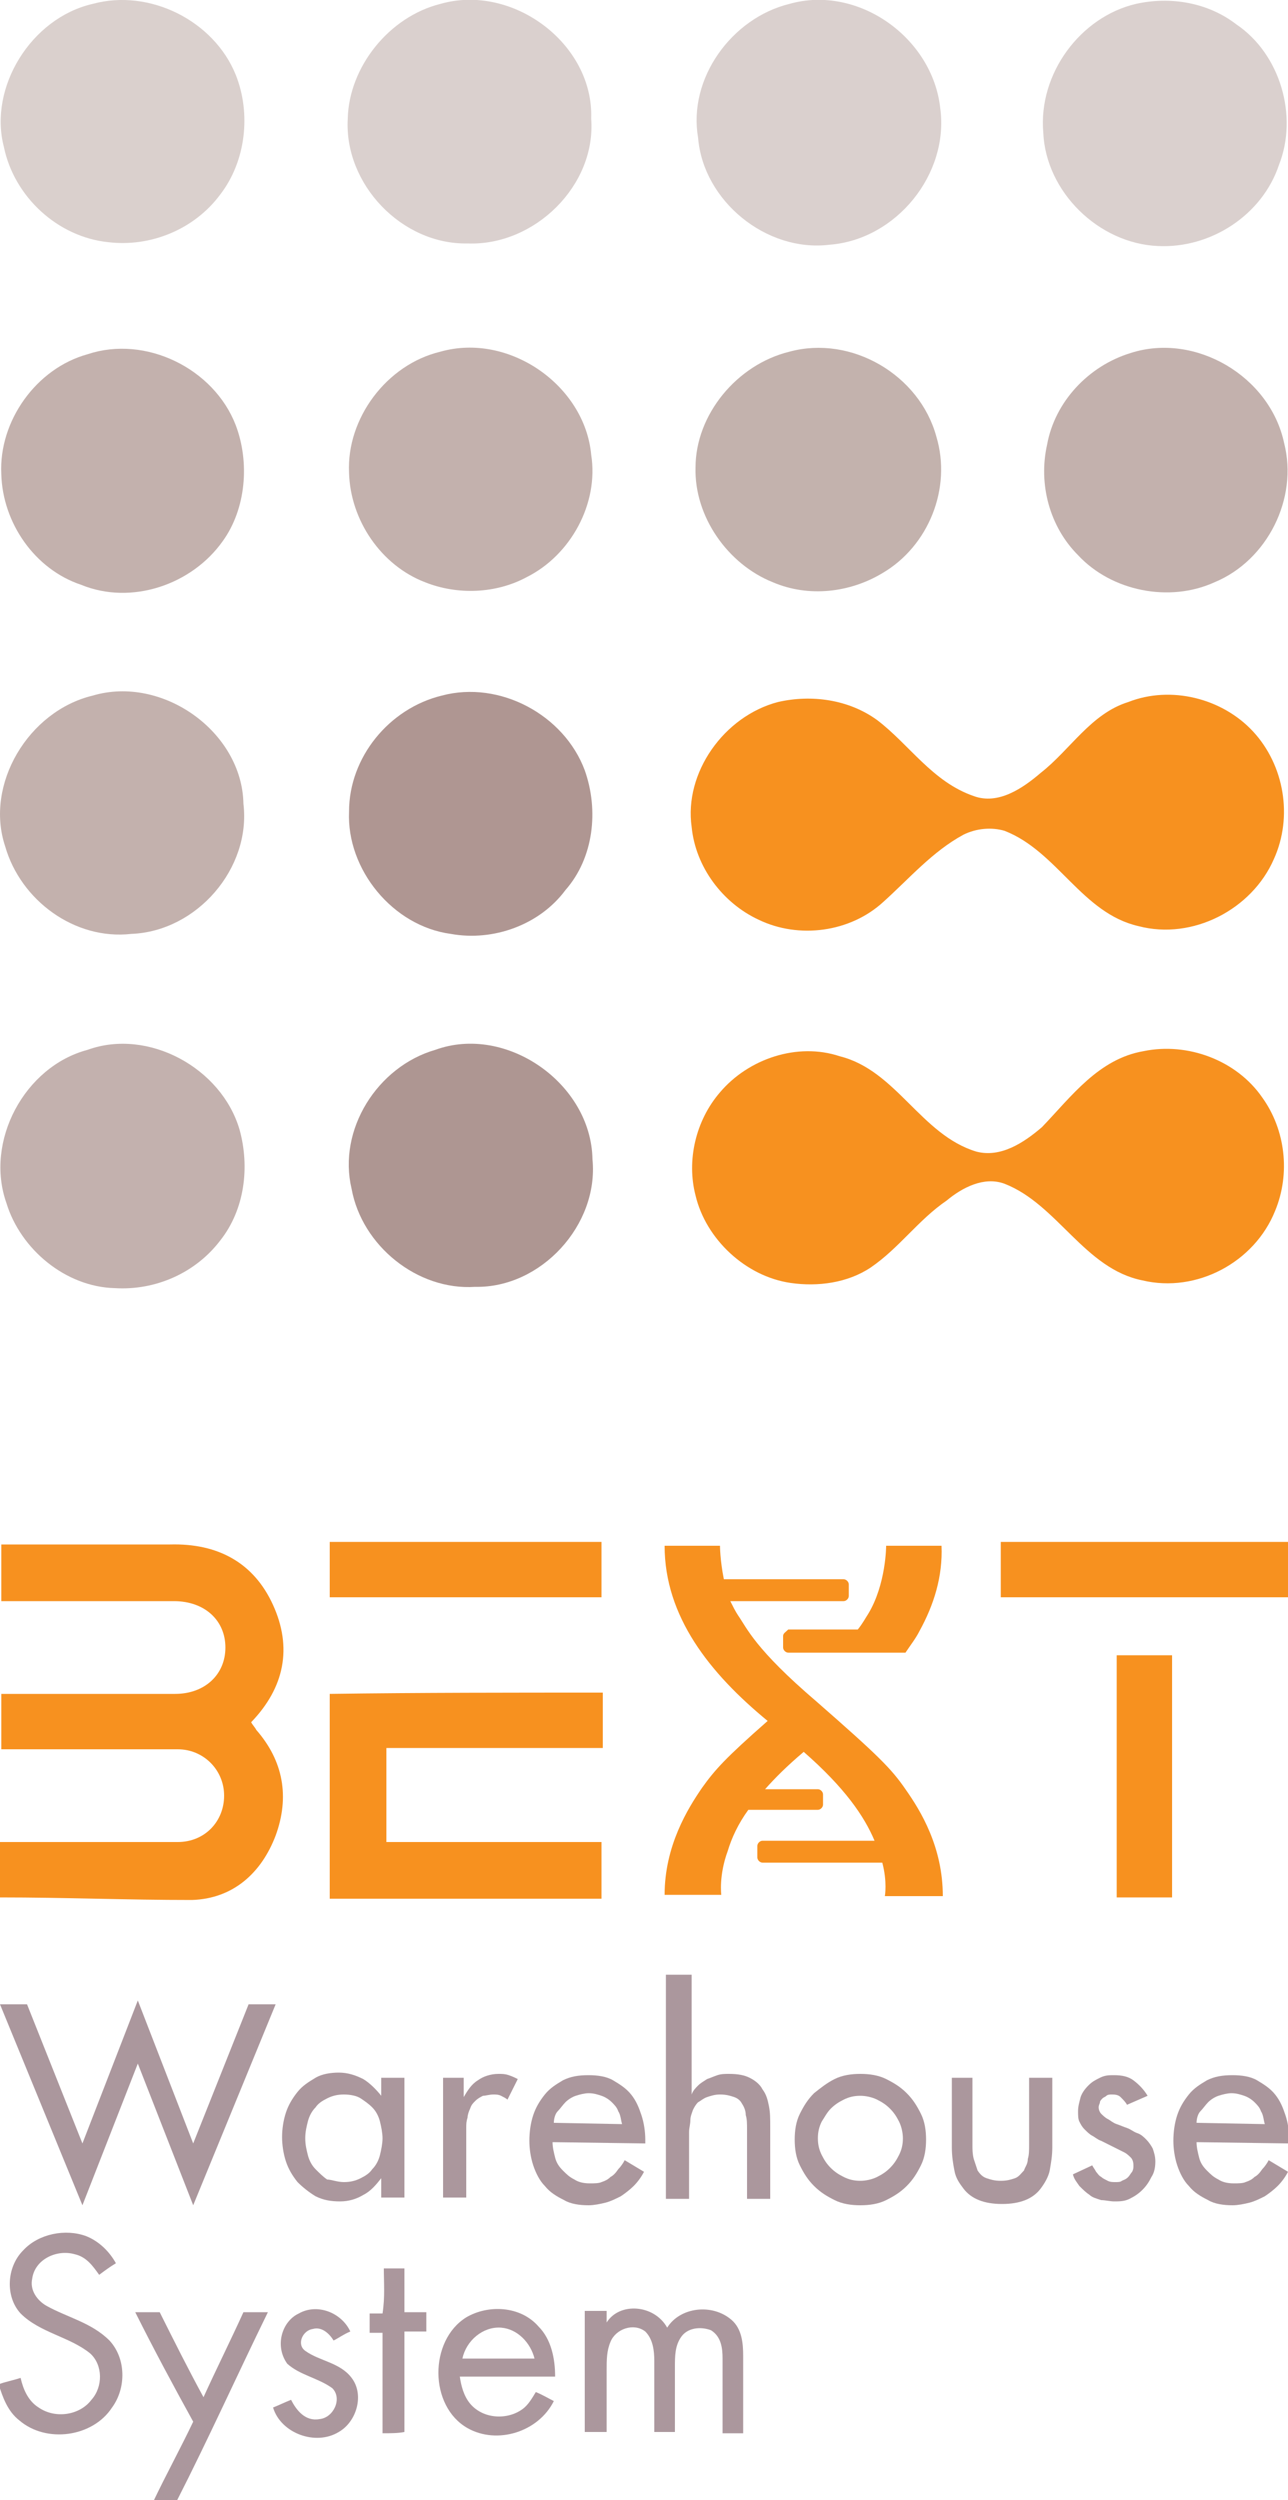 <?xml version="1.0" encoding="utf-8"?>
<!-- Generator: Adobe Illustrator 19.0.0, SVG Export Plug-In . SVG Version: 6.00 Build 0)  -->
<svg version="1.1" id="Layer_1" xmlns="http://www.w3.org/2000/svg" xmlns:xlink="http://www.w3.org/1999/xlink" x="0px" y="0px"
	 viewBox="0 205.9 100 194.1" style="enable-background:new 0 205.9 100 194.1;" xml:space="preserve">
<style type="text/css">
	.st0{fill:#DAD0CD;}
	.st1{fill:#DAD0CE;}
	.st2{fill:#C3B1AD;}
	.st3{fill:#C3B2AD;}
	.st4{fill:#AF9692;}
	.st5{fill:#F7911F;}
	.st6{fill:#C3B1AE;}
	.st7{fill:#AE9692;}
	.st8{fill:#AB979D;}
</style>
<g id="XMLID_439_">
	<g id="XMLID_463_">
		<path id="XMLID_464_" class="st0" d="M7.2,206.2c4.4-1.2,9.4,1.3,11.1,5.5c1.2,3,0.8,6.7-1.2,9.3c-2,2.7-5.4,4.1-8.7,3.7
			c-3.9-0.4-7.3-3.5-8.1-7.4C-0.9,212.7,2.4,207.3,7.2,206.2z"/>
	</g>
	<g id="XMLID_459_">
		<path id="XMLID_462_" class="st1" d="M34.2,206.2c5.6-1.6,11.9,3.1,11.7,8.9c0.4,5.2-4.4,9.9-9.6,9.7c-5.1,0.1-9.6-4.6-9.3-9.7
			C27.1,211.1,30.2,207.2,34.2,206.2z"/>
		<path id="XMLID_461_" class="st1" d="M61.3,206.2c5.3-1.5,11.1,2.6,11.7,8.1c0.7,5.1-3.4,10.2-8.6,10.6c-4.9,0.6-9.8-3.4-10.2-8.3
			C53.4,212,56.8,207.3,61.3,206.2z"/>
		<path id="XMLID_460_" class="st1" d="M88.2,206.2c2.7-0.6,5.6-0.1,7.8,1.6c3.4,2.3,4.8,7.1,3.3,10.9c-1.3,3.9-5.3,6.5-9.4,6.3
			c-4.6-0.2-8.7-4.2-8.9-8.8C80.6,211.6,83.9,207.2,88.2,206.2z"/>
	</g>
	<g id="XMLID_454_">
		<path id="XMLID_458_" class="st2" d="M6.8,233.4c4.5-1.5,9.8,1.1,11.5,5.5c1.1,2.9,0.8,6.5-1,9c-2.4,3.4-7.1,5-11,3.4
			c-3.6-1.2-6.1-4.8-6.2-8.6C-0.1,238.6,2.8,234.5,6.8,233.4z"/>
		<path id="XMLID_457_" class="st2" d="M34.2,233.2c5.3-1.5,11.2,2.6,11.7,8c0.6,3.8-1.6,7.8-5,9.5c-2.4,1.3-5.4,1.4-7.9,0.4
			c-3.4-1.3-5.8-4.8-5.9-8.5C26.9,238.4,30,234.2,34.2,233.2z"/>
		<path id="XMLID_456_" class="st2" d="M87.8,233.3c5-1.6,10.8,1.8,11.9,7c1.1,4.3-1.3,9.1-5.4,10.8c-3.5,1.6-8,0.7-10.6-2.1
			c-2.2-2.2-3.1-5.5-2.4-8.6C81.9,237.1,84.5,234.3,87.8,233.3z"/>
		<path id="XMLID_455_" class="st2" d="M7.2,259.9c5.4-1.6,11.6,2.8,11.7,8.4c0.6,5-3.6,9.9-8.7,10.1c-4.4,0.5-8.6-2.6-9.8-6.8
			C-1.2,266.8,2.2,261.1,7.2,259.9z"/>
	</g>
	<g id="XMLID_452_">
		<path id="XMLID_453_" class="st3" d="M61.3,233.2c4.8-1.3,10.1,1.8,11.4,6.6c1.2,4-0.6,8.5-4.2,10.6c-2.5,1.5-5.7,1.9-8.5,0.7
			c-3.5-1.4-6.1-5.1-6-8.9C54,238.1,57.2,234.2,61.3,233.2z"/>
	</g>
	<g id="XMLID_450_">
		<path id="XMLID_451_" class="st4" d="M34.3,259.9c4.5-1.2,9.5,1.5,11.1,5.8c1.1,3.1,0.7,6.8-1.5,9.3c-2,2.7-5.6,4-8.9,3.4
			c-4.5-0.6-8.1-5-7.9-9.5C27.1,264.7,30.2,260.9,34.3,259.9z"/>
	</g>
	<path id="XMLID_449_" class="st5" d="M60.4,260.4c2.6-0.6,5.5-0.2,7.7,1.4c2.5,1.9,4.3,4.8,7.5,5.9c1.9,0.7,3.8-0.6,5.2-1.8
		c2.3-1.8,3.9-4.6,6.8-5.5c3.3-1.3,7.3-0.3,9.7,2.3c2.4,2.6,3.1,6.6,1.6,9.9c-1.7,3.9-6.3,6.3-10.5,5.2c-4.4-1-6.3-5.8-10.4-7.4
		c-1-0.3-2.2-0.2-3.2,0.3c-2.4,1.3-4.2,3.4-6.2,5.2c-2.6,2.4-6.6,2.9-9.7,1.4c-2.8-1.3-4.9-4.1-5.2-7.2
		C53.1,265.9,56.2,261.5,60.4,260.4z"/>
	<path id="XMLID_448_" class="st5" d="M88.8,287.5c3.4-0.7,7.2,0.7,9.2,3.6c1.8,2.5,2.2,5.9,1,8.8c-1.6,4-6.1,6.4-10.3,5.4
		c-4.5-0.9-6.6-5.9-10.7-7.5c-1.6-0.6-3.3,0.3-4.5,1.3c-2.2,1.5-3.7,3.7-5.9,5.2c-1.8,1.2-4.1,1.5-6.2,1.2c-3.5-0.5-6.6-3.4-7.4-6.8
		c-0.7-2.7,0-5.8,1.9-8c2.2-2.6,6-3.9,9.3-2.8c4.4,1.1,6.3,6.1,10.6,7.4c1.9,0.5,3.7-0.7,5.1-1.9C83.2,291,85.3,288.1,88.8,287.5z"
		/>
	<g id="XMLID_437_">
		<path id="XMLID_438_" class="st6" d="M6.8,287.4c4.7-1.7,10.4,1.4,11.8,6.2c0.8,2.9,0.4,6.2-1.5,8.6c-1.9,2.5-5,3.9-8.2,3.7
			c-3.8-0.1-7.3-3-8.4-6.6C-1.2,294.5,1.9,288.7,6.8,287.4z"/>
	</g>
	<g id="XMLID_435_">
		<path id="XMLID_436_" class="st7" d="M33.8,287.4c5.5-2,12.1,2.6,12.2,8.5c0.5,5.1-4,10-9.1,9.9c-4.5,0.3-8.8-3.2-9.6-7.6
			C26.2,293.6,29.3,288.7,33.8,287.4z"/>
	</g>
</g>
<g id="XMLID_324_">
	<path id="XMLID_749_" class="st8" d="M1.8,380.6c1.2-1.3,3.3-1.7,4.9-1.1c1,0.4,1.8,1.2,2.3,2.1c-0.5,0.3-0.9,0.6-1.3,0.9
		c-0.5-0.7-1-1.4-1.9-1.6c-1.4-0.4-3.1,0.4-3.3,1.9c-0.2,0.9,0.4,1.7,1.1,2.1c1.6,0.9,3.5,1.3,4.9,2.7c1.3,1.4,1.3,3.7,0.2,5.2
		c-1.5,2.3-5.1,2.8-7.2,1c-0.9-0.7-1.3-1.8-1.6-2.8c0.5-0.2,1.1-0.3,1.7-0.5c0.2,0.9,0.6,1.8,1.4,2.3c1.3,0.9,3.2,0.6,4.1-0.6
		c0.9-1,0.9-2.7-0.1-3.6c-1.6-1.3-3.9-1.6-5.4-3.1C0.4,384.2,0.5,381.9,1.8,380.6z"/>
	<path id="XMLID_483_" class="st8" d="M29.8,382c0.5,0,1.1,0,1.6,0c0,1.1,0,2.3,0,3.4c0.6,0,1.1,0,1.7,0c0,0.5,0,1,0,1.5
		c-0.6,0-1.1,0-1.7,0c0,2.6,0,5.2,0,7.8c-0.5,0.1-1.1,0.1-1.7,0.1c0-2.6,0-5.2,0-7.8c-0.3,0-0.7,0-1,0c0-0.5,0-1,0-1.5
		c0.3,0,0.7,0,1,0C29.9,384.2,29.8,383.1,29.8,382z"/>
	<path id="XMLID_482_" class="st8" d="M23.2,385.5c1.4-0.8,3.3-0.1,4,1.4c-0.5,0.2-0.9,0.5-1.3,0.7c-0.3-0.5-0.9-1.1-1.6-0.9
		c-0.8,0.1-1.3,1.2-0.6,1.7c1.1,0.8,2.7,0.9,3.6,2.1c1,1.3,0.4,3.4-1,4.2c-1.8,1.1-4.5,0.1-5.1-1.9c0.5-0.2,0.9-0.4,1.4-0.6
		c0.4,0.8,1.1,1.7,2.2,1.5c1.1-0.1,1.8-1.6,1-2.4c-1.1-0.8-2.5-1-3.5-1.9C21.3,388,21.9,386.1,23.2,385.5z"/>
	<path id="XMLID_481_" class="st8" d="M51.8,386.6c1-1.6,3.5-1.9,5-0.6c0.8,0.7,0.9,1.8,0.9,2.8c0,2,0,4,0,6c-0.5,0-1.1,0-1.6,0
		c0-1.9,0-3.8,0-5.8c0-0.8-0.1-1.7-0.9-2.2c-0.8-0.3-1.8-0.2-2.3,0.5c-0.5,0.7-0.5,1.5-0.5,2.4c0,1.7,0,3.4,0,5c-0.5,0-1.1,0-1.6,0
		c0-1.9,0-3.7,0-5.5c0-0.8-0.1-1.7-0.7-2.3c-0.9-0.7-2.3-0.2-2.7,0.8c-0.3,0.7-0.3,1.4-0.3,2.2c0,1.6,0,3.2,0,4.8
		c-0.5,0-1.1,0-1.7,0c0-3.1,0-6.2,0-9.4c0.5,0,1.1,0,1.7,0c0,0.2,0,0.7,0,0.9C48.1,384.6,50.8,384.8,51.8,386.6z"/>
	<path id="XMLID_480_" class="st8" d="M10.5,385.4c0.6,0,1.3,0,1.9,0c1.1,2.2,2.2,4.4,3.4,6.6c1-2.2,2.1-4.4,3.1-6.6
		c0.6,0,1.2,0,1.9,0c-2.4,4.9-4.6,9.8-7.1,14.7c-0.6,0-1.2,0-1.8,0c1-2.1,2.1-4.1,3.1-6.2C13.4,391,11.9,388.2,10.5,385.4z"/>
	<g id="XMLID_476_">
		<path id="XMLID_477_" class="st8" d="M36.2,385.8c1.7-1,4.2-0.9,5.6,0.7c1,1,1.3,2.5,1.3,3.9c-2.5,0-5,0-7.4,0
			c0.1,0.7,0.3,1.5,0.8,2.1c1,1.2,2.9,1.3,4.1,0.4c0.4-0.3,0.7-0.8,1-1.3c0.5,0.2,1,0.5,1.4,0.7c-1.2,2.4-4.4,3.4-6.7,2.1
			C33.3,392.7,33.3,387.6,36.2,385.8z M35.9,389c1.9,0,3.8,0,5.6,0c-0.3-1.2-1.3-2.3-2.6-2.4C37.5,386.5,36.2,387.6,35.9,389z"/>
	</g>
</g>
<g id="XMLID_93_">
	<path id="XMLID_398_" class="st8" d="M6.4,372.3l4.3-11.1l4.3,11.1l4.3-10.8h2.1L15,377.1l-4.3-11l-4.3,11L0,361.5h2.1L6.4,372.3z"
		/>
	<path id="XMLID_400_" class="st8" d="M31.4,376.5h-1.8V375l0,0c-0.4,0.5-0.8,1-1.4,1.3c-0.5,0.3-1.1,0.5-1.8,0.5
		c-0.7,0-1.3-0.1-1.9-0.4c-0.5-0.3-1-0.7-1.4-1.1c-0.4-0.5-0.7-1-0.9-1.6c-0.2-0.6-0.3-1.3-0.3-1.9c0-0.6,0.1-1.3,0.3-1.9
		c0.2-0.6,0.5-1.1,0.9-1.6s0.9-0.8,1.4-1.1c0.5-0.3,1.2-0.4,1.8-0.4c0.7,0,1.3,0.2,1.9,0.5c0.5,0.3,1,0.8,1.4,1.3l0,0v-1.4h1.8
		V376.5L31.4,376.5z M26.7,375.3c0.5,0,0.9-0.1,1.3-0.3c0.4-0.2,0.7-0.4,0.9-0.7c0.3-0.3,0.5-0.7,0.6-1.1c0.1-0.4,0.2-0.9,0.2-1.3
		c0-0.4-0.1-0.9-0.2-1.3c-0.1-0.4-0.3-0.8-0.6-1.1c-0.3-0.3-0.6-0.5-0.9-0.7c-0.3-0.2-0.8-0.3-1.3-0.3s-0.9,0.1-1.3,0.3
		c-0.4,0.2-0.7,0.4-0.9,0.7c-0.3,0.3-0.5,0.7-0.6,1.1s-0.2,0.8-0.2,1.3s0.1,0.9,0.2,1.3s0.3,0.8,0.6,1.1c0.3,0.3,0.6,0.6,0.9,0.8
		C25.7,375.1,26.2,375.3,26.7,375.3z"/>
	<path id="XMLID_405_" class="st8" d="M36,368.7L36,368.7c0.3-0.5,0.6-1,1.1-1.3c0.4-0.3,1-0.5,1.6-0.5c0.3,0,0.5,0,0.8,0.1
		s0.5,0.2,0.7,0.3l-0.8,1.6c-0.1-0.1-0.3-0.2-0.5-0.3s-0.4-0.1-0.6-0.1c-0.3,0-0.6,0.1-0.8,0.1c-0.2,0.1-0.4,0.2-0.6,0.4
		c-0.2,0.2-0.3,0.3-0.4,0.6c-0.1,0.2-0.2,0.5-0.2,0.7c-0.1,0.3-0.1,0.5-0.1,0.8c0,0.3,0,0.5,0,0.8v4.6h-1.8v-9.3H36V368.7L36,368.7z
		"/>
	<path id="XMLID_417_" class="st8" d="M42.9,372.2c0,0.4,0.1,0.8,0.2,1.2c0.1,0.4,0.3,0.7,0.6,1c0.3,0.3,0.5,0.5,0.9,0.7
		c0.3,0.2,0.7,0.3,1.2,0.3c0.3,0,0.7,0,0.9-0.1c0.3-0.1,0.5-0.2,0.7-0.4c0.2-0.1,0.4-0.3,0.6-0.6c0.2-0.2,0.4-0.5,0.5-0.7l1.5,0.9
		c-0.2,0.4-0.5,0.8-0.8,1.1c-0.3,0.3-0.7,0.6-1,0.8c-0.4,0.2-0.8,0.4-1.2,0.5s-0.9,0.2-1.3,0.2c-0.7,0-1.4-0.1-1.9-0.4
		c-0.6-0.3-1.1-0.6-1.5-1.1c-0.4-0.4-0.7-1-0.9-1.6s-0.3-1.3-0.3-1.9c0-0.7,0.1-1.4,0.3-2s0.5-1.1,0.9-1.6s0.9-0.8,1.4-1.1
		c0.6-0.3,1.2-0.4,2-0.4c0.7,0,1.4,0.1,1.9,0.4s1,0.6,1.4,1.1s0.6,1,0.8,1.6s0.3,1.3,0.3,1.9v0.3L42.9,372.2L42.9,372.2z
		 M48.3,370.8c-0.1-0.3-0.1-0.7-0.3-1c-0.1-0.3-0.3-0.5-0.5-0.7c-0.2-0.2-0.5-0.4-0.8-0.5s-0.6-0.2-1-0.2c-0.3,0-0.7,0.1-1,0.2
		s-0.6,0.3-0.8,0.5c-0.2,0.2-0.4,0.5-0.6,0.7c-0.2,0.2-0.3,0.6-0.3,0.9L48.3,370.8L48.3,370.8z"/>
	<path id="XMLID_420_" class="st8" d="M53.7,359.2v9.3l0,0c0.1-0.3,0.3-0.5,0.5-0.7c0.2-0.2,0.4-0.3,0.7-0.5
		c0.3-0.1,0.5-0.2,0.8-0.3s0.6-0.1,0.9-0.1c0.7,0,1.2,0.1,1.6,0.3c0.4,0.2,0.8,0.5,1,0.9c0.3,0.4,0.4,0.8,0.5,1.3s0.1,1,0.1,1.6v5.6
		H58v-5.4c0-0.4,0-0.8-0.1-1.1c0-0.3-0.1-0.6-0.3-0.9c-0.1-0.2-0.3-0.4-0.6-0.5s-0.6-0.2-1.1-0.2c-0.4,0-0.7,0.1-1,0.2
		c-0.3,0.1-0.5,0.3-0.7,0.4c-0.2,0.2-0.3,0.4-0.4,0.6c-0.1,0.3-0.2,0.5-0.2,0.8c0,0.3-0.1,0.6-0.1,0.9s0,0.6,0,0.9v4.3h-1.8v-17.4
		H53.7L53.7,359.2z"/>
	<path id="XMLID_432_" class="st8" d="M66.8,366.9c0.7,0,1.4,0.1,2,0.4s1.1,0.6,1.6,1.1s0.8,1,1.1,1.6s0.4,1.3,0.4,2
		c0,0.7-0.1,1.4-0.4,2s-0.6,1.1-1.1,1.6s-1,0.8-1.6,1.1c-0.6,0.3-1.3,0.4-2,0.4s-1.4-0.1-2-0.4c-0.6-0.3-1.1-0.6-1.6-1.1
		s-0.8-1-1.1-1.6s-0.4-1.3-0.4-2c0-0.7,0.1-1.4,0.4-2c0.3-0.6,0.6-1.1,1.1-1.6c0.5-0.4,1-0.8,1.6-1.1S66.1,366.9,66.8,366.9z
		 M66.8,368.6c-0.5,0-0.9,0.1-1.3,0.3c-0.4,0.2-0.7,0.4-1,0.7c-0.3,0.3-0.5,0.7-0.7,1c-0.2,0.4-0.3,0.8-0.3,1.3s0.1,0.9,0.3,1.3
		s0.4,0.7,0.7,1c0.3,0.3,0.6,0.5,1,0.7c0.4,0.2,0.8,0.3,1.3,0.3c0.4,0,0.9-0.1,1.3-0.3c0.4-0.2,0.7-0.4,1-0.7c0.3-0.3,0.5-0.6,0.7-1
		s0.3-0.8,0.3-1.3c0-0.4-0.1-0.9-0.3-1.3c-0.2-0.4-0.4-0.7-0.7-1c-0.3-0.3-0.6-0.5-1-0.7C67.7,368.7,67.2,368.6,66.8,368.6z"/>
	<path id="XMLID_751_" class="st8" d="M75.5,367.2v5.2c0,0.4,0,0.7,0.1,1.1c0.1,0.3,0.2,0.6,0.3,0.9c0.2,0.3,0.4,0.5,0.7,0.6
		c0.3,0.1,0.6,0.2,1.1,0.2s0.8-0.1,1.1-0.2c0.3-0.1,0.5-0.4,0.7-0.6c0.1-0.3,0.3-0.5,0.3-0.9c0.1-0.3,0.1-0.7,0.1-1.1v-5.2h1.8v5.4
		c0,0.7-0.1,1.2-0.2,1.8c-0.1,0.5-0.4,1-0.7,1.4c-0.3,0.4-0.7,0.7-1.2,0.9c-0.5,0.2-1.1,0.3-1.8,0.3c-0.7,0-1.3-0.1-1.8-0.3
		c-0.5-0.2-0.9-0.5-1.2-0.9c-0.3-0.4-0.6-0.8-0.7-1.4c-0.1-0.5-0.2-1.1-0.2-1.8v-5.4H75.5z"/>
	<path id="XMLID_753_" class="st8" d="M87.5,369.3c-0.1-0.2-0.3-0.4-0.5-0.6c-0.2-0.2-0.5-0.2-0.7-0.2c-0.1,0-0.3,0-0.4,0.1
		s-0.2,0.1-0.3,0.2c-0.1,0.1-0.2,0.2-0.2,0.3s-0.1,0.2-0.1,0.4c0,0.2,0.1,0.4,0.2,0.5s0.3,0.3,0.5,0.4s0.4,0.3,0.7,0.4
		c0.3,0.1,0.5,0.2,0.8,0.3s0.5,0.3,0.8,0.4c0.3,0.1,0.5,0.3,0.7,0.5c0.2,0.2,0.4,0.5,0.5,0.7c0.1,0.3,0.2,0.6,0.2,1
		c0,0.5-0.1,0.9-0.3,1.2c-0.2,0.4-0.4,0.7-0.7,1c-0.3,0.3-0.6,0.5-1,0.7c-0.4,0.2-0.8,0.2-1.2,0.2c-0.3,0-0.7-0.1-1-0.1
		c-0.3-0.1-0.7-0.2-0.9-0.4c-0.3-0.2-0.5-0.4-0.8-0.7c-0.2-0.3-0.4-0.5-0.5-0.9l1.5-0.7c0.1,0.2,0.2,0.3,0.3,0.5
		c0.1,0.1,0.2,0.3,0.4,0.4c0.1,0.1,0.3,0.2,0.5,0.3s0.4,0.1,0.6,0.1s0.4,0,0.5-0.1c0.2-0.1,0.3-0.1,0.5-0.3c0.1-0.1,0.2-0.3,0.3-0.4
		c0.1-0.2,0.1-0.3,0.1-0.5c0-0.3-0.1-0.5-0.2-0.6s-0.3-0.3-0.5-0.4l-1.8-0.9c-0.3-0.1-0.5-0.3-0.7-0.4s-0.4-0.3-0.6-0.5
		c-0.2-0.2-0.3-0.4-0.4-0.6c-0.1-0.2-0.1-0.5-0.1-0.8c0-0.4,0.1-0.7,0.2-1.1c0.1-0.3,0.3-0.6,0.6-0.9c0.3-0.3,0.5-0.4,0.9-0.6
		s0.7-0.2,1.1-0.2c0.6,0,1.1,0.1,1.5,0.4c0.4,0.3,0.8,0.7,1.1,1.2L87.5,369.3z"/>
	<path id="XMLID_756_" class="st8" d="M92.9,372.2c0,0.4,0.1,0.8,0.2,1.2s0.3,0.7,0.6,1c0.3,0.3,0.5,0.5,0.9,0.7
		c0.3,0.2,0.7,0.3,1.2,0.3c0.3,0,0.7,0,0.9-0.1c0.3-0.1,0.5-0.2,0.7-0.4c0.2-0.1,0.4-0.3,0.6-0.6c0.2-0.2,0.4-0.5,0.5-0.7l1.5,0.9
		c-0.2,0.4-0.5,0.8-0.8,1.1c-0.3,0.3-0.7,0.6-1,0.8c-0.4,0.2-0.8,0.4-1.2,0.5c-0.4,0.1-0.9,0.2-1.3,0.2c-0.7,0-1.4-0.1-1.9-0.4
		c-0.6-0.3-1.1-0.6-1.5-1.1c-0.4-0.4-0.7-1-0.9-1.6c-0.2-0.6-0.3-1.3-0.3-1.9c0-0.7,0.1-1.4,0.3-2c0.2-0.6,0.5-1.1,0.9-1.6
		s0.9-0.8,1.4-1.1c0.6-0.3,1.2-0.4,2-0.4c0.7,0,1.4,0.1,1.9,0.4s1,0.6,1.4,1.1s0.6,1,0.8,1.6c0.2,0.6,0.3,1.3,0.3,1.9v0.3
		L92.9,372.2L92.9,372.2z M98.2,370.8c-0.1-0.3-0.1-0.7-0.3-1c-0.1-0.3-0.3-0.5-0.5-0.7c-0.2-0.2-0.5-0.4-0.8-0.5s-0.6-0.2-1-0.2
		c-0.3,0-0.7,0.1-1,0.2s-0.6,0.3-0.8,0.5c-0.2,0.2-0.4,0.5-0.6,0.7c-0.2,0.2-0.3,0.6-0.3,0.9L98.2,370.8L98.2,370.8z"/>
</g>
<g id="XMLID_92_">
	<g id="XMLID_599_">
		<path id="XMLID_725_" class="st5" d="M0,353.2c0-1.5,0-2.9,0-4.3c2.7,0,5.3,0,8,0c1.9,0,3.9,0,5.8,0c2.1,0,3.6-1.6,3.6-3.6
			s-1.6-3.6-3.6-3.6c-4.2,0-8.3,0-12.5,0c-0.4,0-0.8,0-1.2,0c0-1.5,0-2.9,0-4.3c0.4,0,0.8,0,1.2,0c4.1,0,8.2,0,12.3,0
			c2.3,0,3.9-1.5,3.9-3.6s-1.6-3.6-4-3.6c-4,0-8.1,0-12.2,0c-0.4,0-0.8,0-1.2,0c0-1.5,0-2.9,0-4.4c0.4,0,0.8,0,1.2,0
			c3.9,0,7.9,0,11.9,0c3.7-0.1,6.5,1.4,8,4.7c1.5,3.3,0.9,6.4-1.7,9.1c0.1,0.2,0.3,0.4,0.4,0.6c2.1,2.4,2.6,5.2,1.5,8.2
			c-1.1,2.9-3.3,4.9-6.5,5C9.9,353.4,5,353.2,0,353.2z"/>
		<path id="XMLID_724_" class="st5" d="M46.8,337.3c0,1.4,0,2.8,0,4.3c-5.6,0-11.2,0-16.8,0c0,2.5,0,4.8,0,7.3c5.6,0,11.1,0,16.7,0
			c0,1.5,0,2.9,0,4.4c-7,0-14,0-21.1,0c0-5.3,0-10.5,0-15.9C32.7,337.3,39.7,337.3,46.8,337.3z"/>
		<path id="XMLID_723_" class="st5" d="M77.7,329.9c0-1.5,0-2.8,0-4.3c7.5,0,14.8,0,22.3,0c0,1.4,0,2.8,0,4.3
			C92.6,329.9,85.2,329.9,77.7,329.9z"/>
		<path id="XMLID_722_" class="st5" d="M25.6,329.9c0-1.5,0-2.8,0-4.3c7.1,0,14.1,0,21.1,0c0,1.4,0,2.8,0,4.3
			C39.7,329.9,32.7,329.9,25.6,329.9z"/>
		<path id="XMLID_721_" class="st5" d="M91,353.2c-1.5,0-2.8,0-4.3,0c0-6.3,0-12.5,0-18.8c1.4,0,2.8,0,4.3,0
			C91,340.6,91,346.9,91,353.2z"/>
	</g>
	<g id="XMLID_35_">
		<path id="XMLID_37_" class="st5" d="M60.8,332.9v0.9c0,0.2,0.2,0.4,0.4,0.4h4.1h3.4h1.6c0.4-0.6,0.8-1.1,1.1-1.7
			c1.1-2,1.8-4.2,1.7-6.6h-4.3c0,0,0,3-1.4,5.3c-0.2,0.3-0.4,0.7-0.8,1.2l0,0h-5.4C61,332.6,60.8,332.7,60.8,332.9z"/>
		<path id="XMLID_36_" class="st5" d="M63.4,338c-4.8-4.1-5.4-5.7-6.1-6.7c-0.2-0.3-0.4-0.7-0.6-1.1h8.8c0.2,0,0.4-0.2,0.4-0.4v-0.9
			c0-0.2-0.2-0.4-0.4-0.4h-9.3c-0.3-1.5-0.3-2.6-0.3-2.6h-4.3c0,5.5,3.5,9.9,8,13.6l0,0c-3.3,2.9-4.1,3.8-5.1,5.2
			c-1.1,1.6-2.9,4.5-2.9,8.3H56c0,0-0.2-1.5,0.5-3.4c0.3-1,0.8-2.1,1.6-3.2h5.4c0.2,0,0.4-0.2,0.4-0.4v-0.8c0-0.2-0.2-0.4-0.4-0.4
			h-4.1c0.8-0.9,1.7-1.8,3-2.9l0,0c3.2,2.8,4.7,5,5.5,6.9h-8.7c-0.2,0-0.4,0.2-0.4,0.4v0.9c0,0.2,0.2,0.4,0.4,0.4h9.3
			c0.4,1.5,0.2,2.6,0.2,2.6h4.5c0-3.8-1.7-6.6-2.9-8.3C69.2,343.2,68.2,342.2,63.4,338z"/>
	</g>
</g>
</svg>

